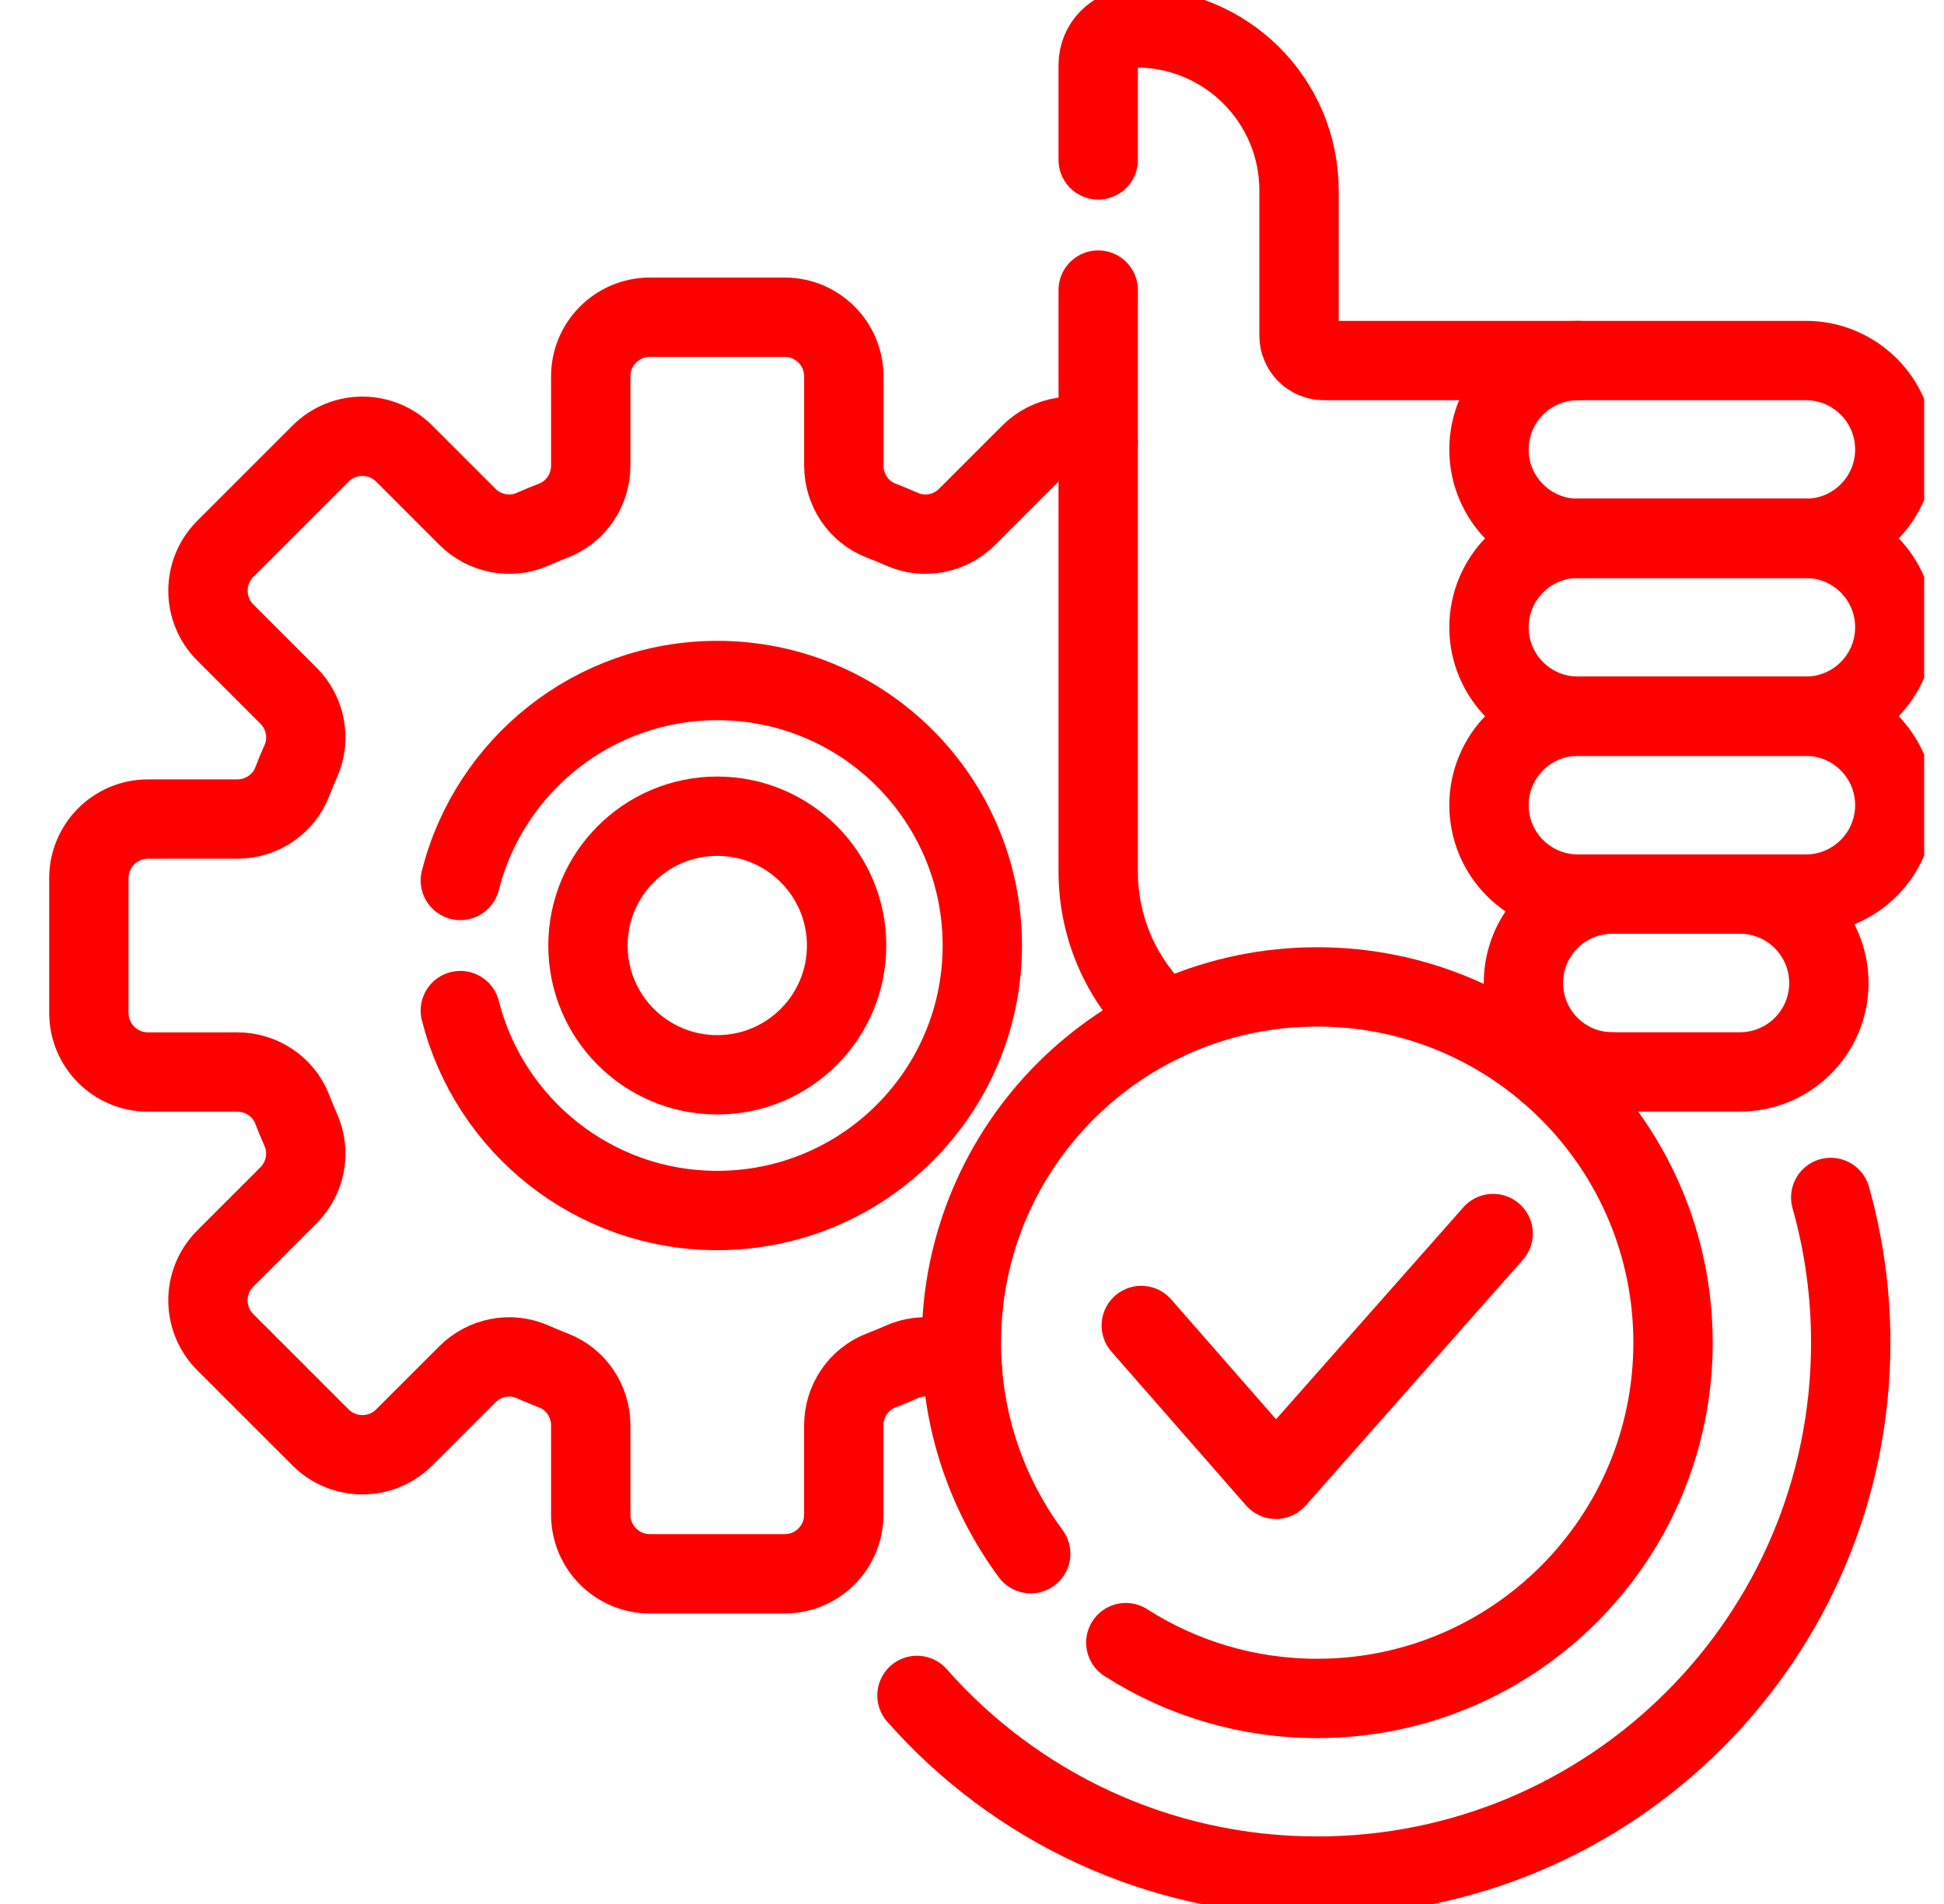 <svg width="49" height="48" viewBox="0 0 49 48" fill="none" xmlns="http://www.w3.org/2000/svg">
<g clip-path="url(#clip0_22_1216)">
<g clip-path="url(#clip1_22_1216)">
<g clip-path="url(#clip2_22_1216)">
<path d="M46.145 30.188C46.473 31.352 46.649 32.58 46.649 33.849C46.649 41.276 40.628 47.297 33.201 47.297C29.183 47.297 25.577 45.535 23.113 42.742M27.681 11.153C27.125 10.879 26.433 10.973 25.97 11.436L24.379 13.027C23.948 13.459 23.294 13.589 22.735 13.342C22.562 13.265 22.386 13.192 22.209 13.124C21.639 12.905 21.269 12.349 21.269 11.739V9.488C21.269 8.665 20.601 7.997 19.778 7.997H16.381C15.558 7.997 14.89 8.665 14.89 9.488V11.739C14.89 12.35 14.52 12.905 13.95 13.124C13.773 13.192 13.597 13.265 13.424 13.342C12.865 13.589 12.212 13.459 11.78 13.027L10.189 11.436C9.606 10.853 8.662 10.853 8.08 11.436L5.679 13.837C5.096 14.419 5.096 15.364 5.679 15.946L7.27 17.537C7.702 17.969 7.832 18.622 7.585 19.181C7.508 19.354 7.435 19.53 7.367 19.708C7.147 20.278 6.592 20.648 5.982 20.648H3.731C2.908 20.648 2.24 21.315 2.24 22.139V25.535C2.24 26.358 2.908 27.026 3.731 27.026H5.981C6.592 27.026 7.147 27.396 7.366 27.966C7.435 28.143 7.507 28.319 7.584 28.493C7.832 29.051 7.701 29.705 7.27 30.136L5.678 31.728C5.096 32.31 5.096 33.254 5.678 33.836L8.08 36.238C8.662 36.82 9.606 36.82 10.188 36.238L11.78 34.647C12.211 34.215 12.865 34.085 13.424 34.332C13.597 34.409 13.773 34.481 13.95 34.55C14.52 34.769 14.89 35.324 14.89 35.935V38.185C14.89 39.009 15.558 39.676 16.381 39.676H19.778C20.601 39.676 21.268 39.009 21.268 38.185V35.935C21.268 35.324 21.639 34.769 22.209 34.55C22.386 34.481 22.562 34.409 22.735 34.332C23.244 34.106 23.831 34.196 24.258 34.539" stroke="#FE0000" stroke-width="2" stroke-miterlimit="10" stroke-linecap="round" stroke-linejoin="round"/>
<path d="M11.603 25.477C12.334 28.373 14.956 30.517 18.079 30.517C21.769 30.517 24.76 27.526 24.76 23.837C24.76 20.147 21.769 17.156 18.08 17.156C14.956 17.156 12.334 19.3 11.603 22.196" stroke="#FE0000" stroke-width="2" stroke-miterlimit="10" stroke-linecap="round" stroke-linejoin="round"/>
<path d="M18.079 27.096C19.88 27.096 21.339 25.637 21.339 23.837C21.339 22.037 19.88 20.577 18.079 20.577C16.279 20.577 14.82 22.037 14.82 23.837C14.82 25.637 16.279 27.096 18.079 27.096Z" stroke="#FE0000" stroke-width="2" stroke-miterlimit="10" stroke-linecap="round" stroke-linejoin="round"/>
<path d="M39.773 9.089H33.369C33.287 9.089 33.206 9.073 33.13 9.041C33.054 9.01 32.984 8.964 32.926 8.905C32.868 8.847 32.822 8.778 32.791 8.702C32.759 8.626 32.743 8.545 32.743 8.463V4.802C32.743 2.521 30.881 0.679 28.6 0.703C28.356 0.706 28.122 0.805 27.95 0.979C27.778 1.153 27.681 1.388 27.681 1.632V4.031M39.019 27.023H40.641M27.681 7.313V21.975C27.681 23.471 28.333 24.815 29.367 25.739" stroke="#FE0000" stroke-width="2" stroke-miterlimit="10" stroke-linecap="round" stroke-linejoin="round"/>
<path d="M28.377 41.411C29.77 42.302 31.425 42.818 33.201 42.818C38.154 42.818 42.17 38.802 42.17 33.849C42.17 28.895 38.154 24.88 33.201 24.88C28.247 24.88 24.232 28.895 24.232 33.849C24.232 35.84 24.881 37.68 25.98 39.169" stroke="#FE0000" stroke-width="2" stroke-miterlimit="10" stroke-linecap="round" stroke-linejoin="round"/>
<path d="M28.767 33.416L32.16 37.294L37.635 31.098M46.098 24.782C46.098 23.544 45.094 22.54 43.856 22.54H40.641C39.403 22.54 38.399 23.544 38.399 24.782C38.399 26.02 39.403 27.023 40.641 27.023H43.856C45.094 27.023 46.098 26.02 46.098 24.782Z" stroke="#FE0000" stroke-width="2" stroke-miterlimit="10" stroke-linecap="round" stroke-linejoin="round"/>
<path d="M45.518 18.056H39.773C38.535 18.056 37.531 19.06 37.531 20.298C37.531 21.536 38.535 22.54 39.773 22.54H45.518C46.756 22.54 47.76 21.536 47.76 20.298C47.76 19.06 46.756 18.056 45.518 18.056ZM45.518 9.089H39.773C38.535 9.089 37.531 10.093 37.531 11.331C37.531 12.569 38.535 13.573 39.773 13.573H45.518C46.756 13.573 47.76 12.569 47.76 11.331C47.76 10.093 46.756 9.089 45.518 9.089Z" stroke="#FE0000" stroke-width="2" stroke-miterlimit="10" stroke-linecap="round" stroke-linejoin="round"/>
<path d="M45.518 13.572H39.773C38.535 13.572 37.531 14.576 37.531 15.814C37.531 17.052 38.535 18.056 39.773 18.056H45.518C46.756 18.056 47.76 17.052 47.76 15.814C47.76 14.576 46.756 13.572 45.518 13.572Z" stroke="#FE0000" stroke-width="2" stroke-miterlimit="10" stroke-linecap="round" stroke-linejoin="round"/>
</g>
</g>
</g>
<defs>
<clipPath id="clip0_22_1216">
<rect width="48" height="48" fill="white" transform="translate(0.5)"/>
</clipPath>
<clipPath id="clip1_22_1216">
<rect width="48" height="48" fill="white" transform="translate(1)"/>
</clipPath>
<clipPath id="clip2_22_1216">
<rect width="48" height="48" fill="white" transform="translate(1)"/>
</clipPath>
</defs>
</svg>
